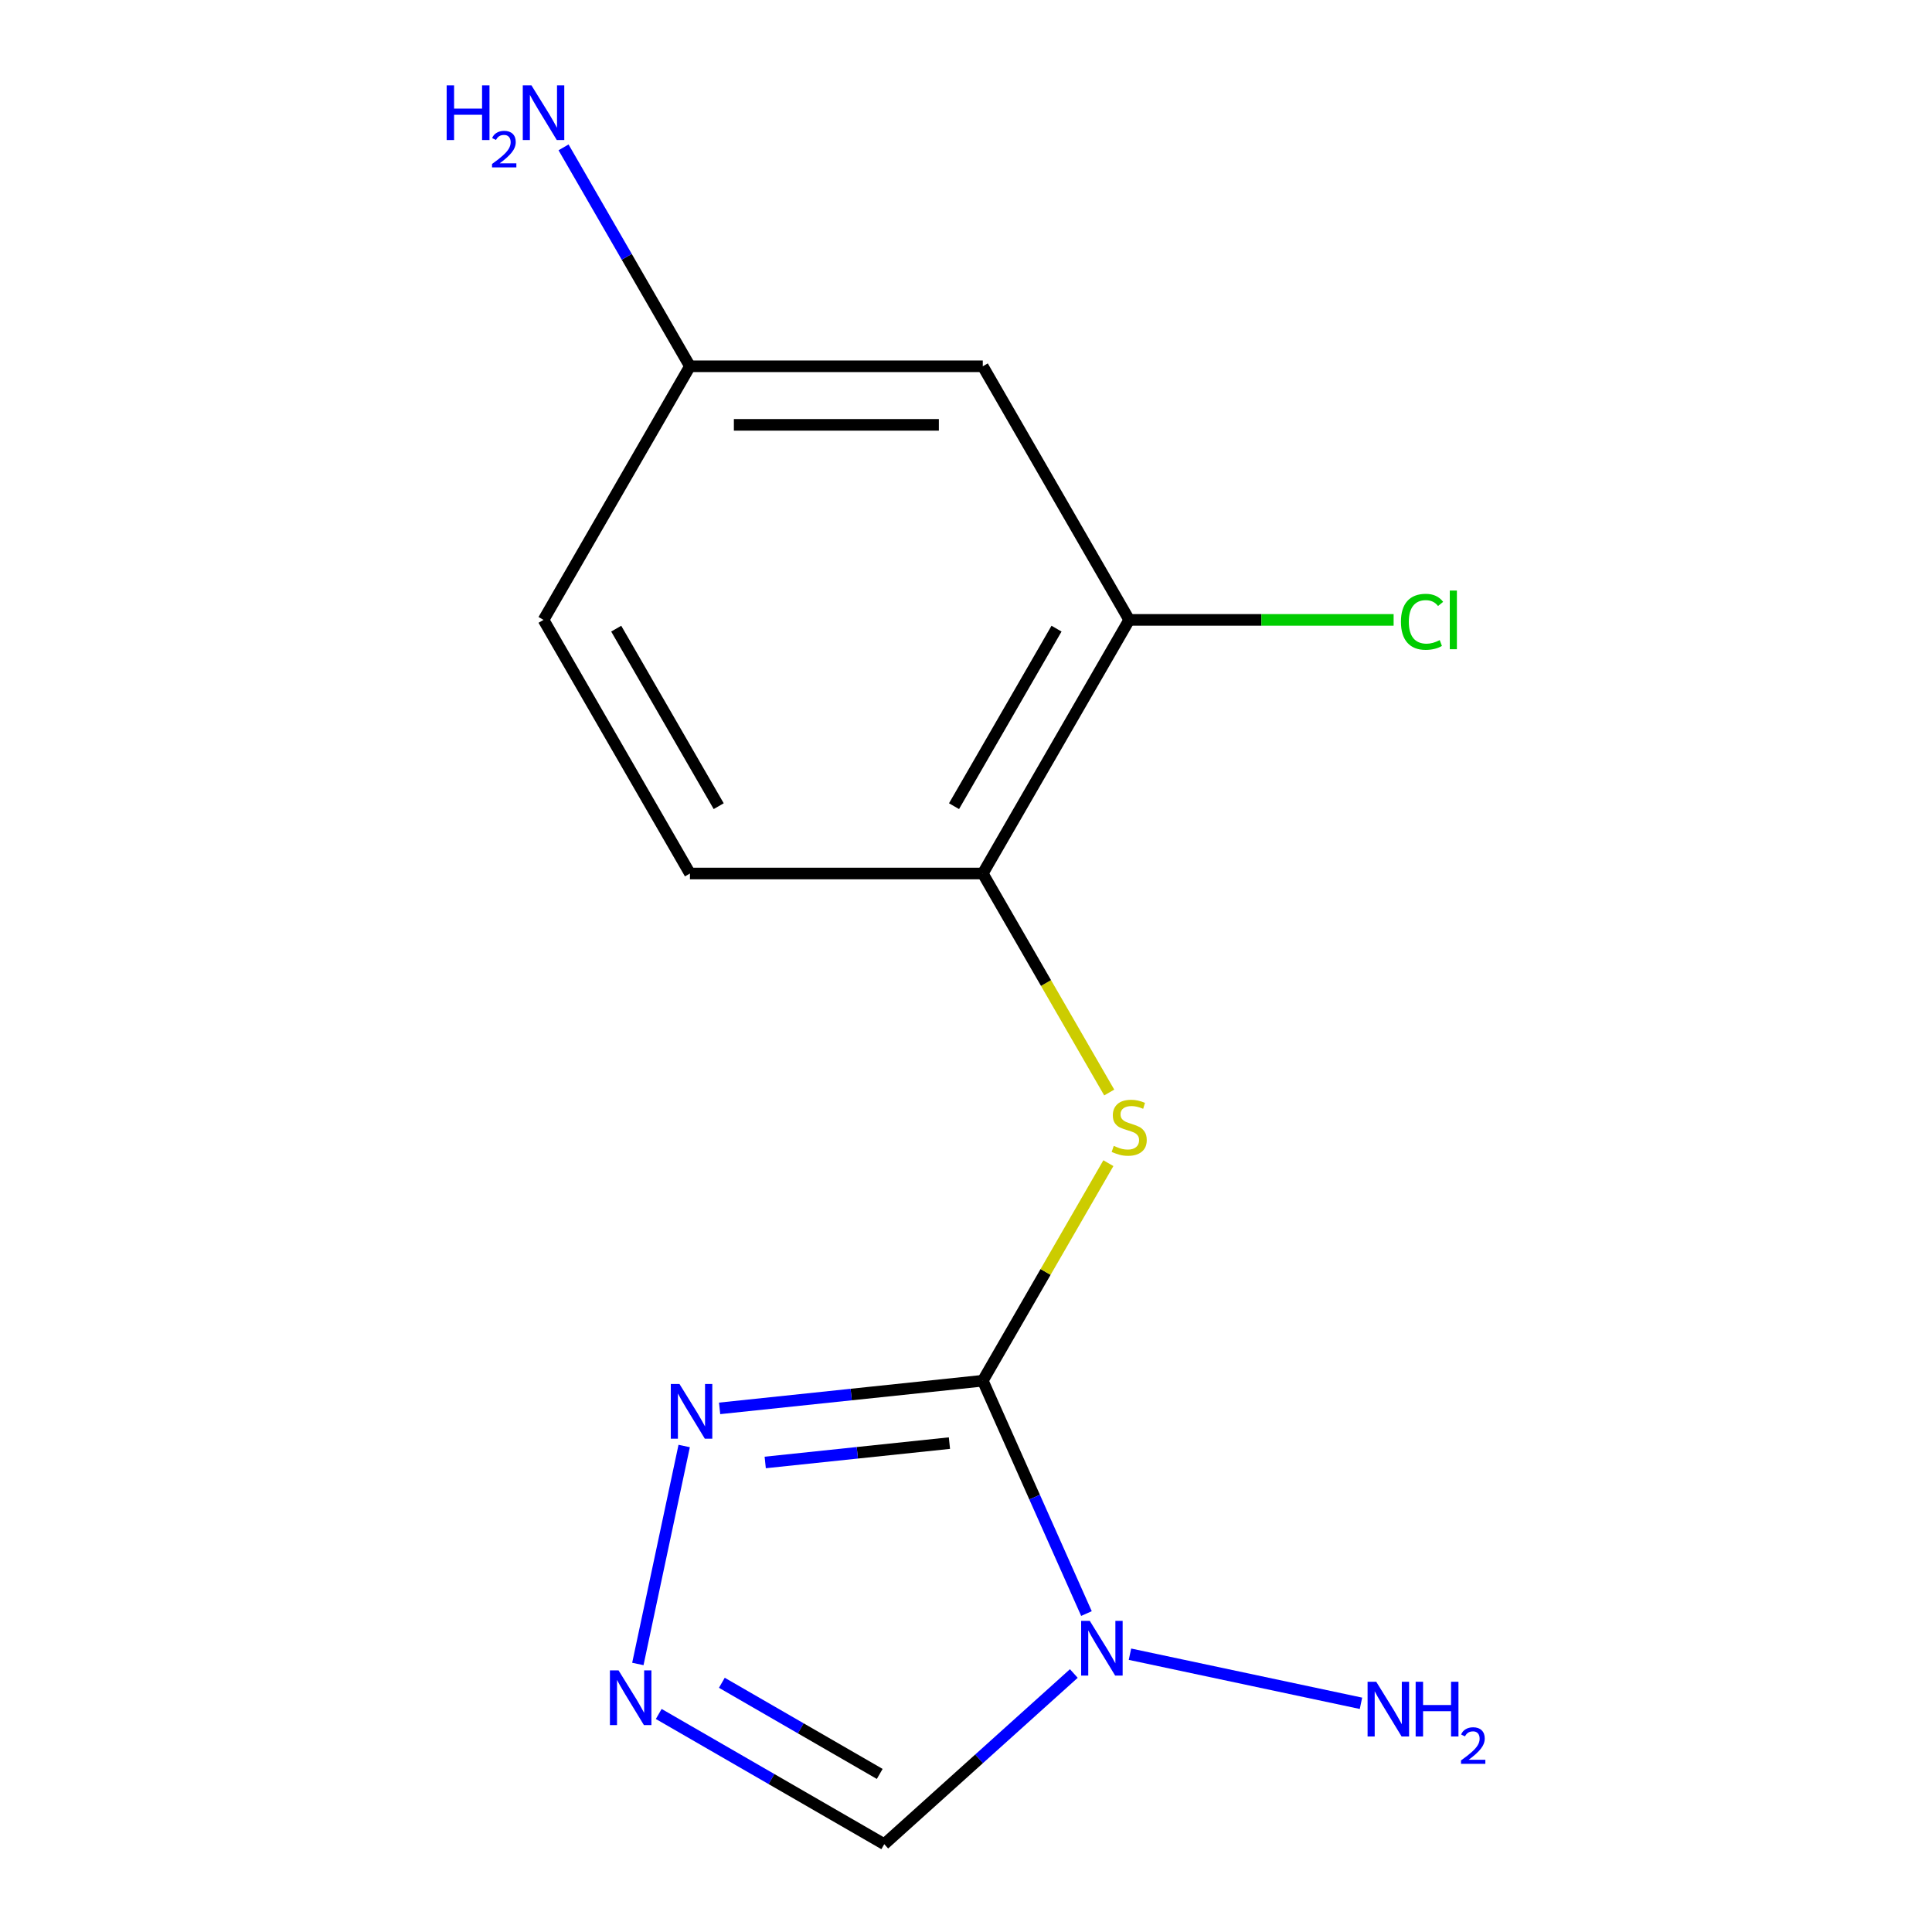 <?xml version='1.0' encoding='iso-8859-1'?>
<svg version='1.1' baseProfile='full'
              xmlns='http://www.w3.org/2000/svg'
                      xmlns:rdkit='http://www.rdkit.org/xml'
                      xmlns:xlink='http://www.w3.org/1999/xlink'
                  xml:space='preserve'
width='1000px' height='1000px' viewBox='0 0 1000 1000'>
<!-- END OF HEADER -->
<rect style='opacity:1.0;fill:#FFFFFF;stroke:none' width='1000' height='1000' x='0' y='0'> </rect>
<path class='bond-0' d='M 508.688,714.655 L 535.517,774.914' style='fill:none;fill-rule:evenodd;stroke:#000000;stroke-width:6px;stroke-linecap:butt;stroke-linejoin:miter;stroke-opacity:1' />
<path class='bond-0' d='M 535.517,774.914 L 562.347,835.174' style='fill:none;fill-rule:evenodd;stroke:#0000FF;stroke-width:6px;stroke-linecap:butt;stroke-linejoin:miter;stroke-opacity:1' />
<path class='bond-1' d='M 508.688,714.655 L 440.581,721.813' style='fill:none;fill-rule:evenodd;stroke:#000000;stroke-width:6px;stroke-linecap:butt;stroke-linejoin:miter;stroke-opacity:1' />
<path class='bond-1' d='M 440.581,721.813 L 372.475,728.971' style='fill:none;fill-rule:evenodd;stroke:#0000FF;stroke-width:6px;stroke-linecap:butt;stroke-linejoin:miter;stroke-opacity:1' />
<path class='bond-1' d='M 491.425,746.951 L 443.75,751.961' style='fill:none;fill-rule:evenodd;stroke:#000000;stroke-width:6px;stroke-linecap:butt;stroke-linejoin:miter;stroke-opacity:1' />
<path class='bond-1' d='M 443.75,751.961 L 396.075,756.972' style='fill:none;fill-rule:evenodd;stroke:#0000FF;stroke-width:6px;stroke-linecap:butt;stroke-linejoin:miter;stroke-opacity:1' />
<path class='bond-3' d='M 508.688,714.655 L 541.192,658.356' style='fill:none;fill-rule:evenodd;stroke:#000000;stroke-width:6px;stroke-linecap:butt;stroke-linejoin:miter;stroke-opacity:1' />
<path class='bond-3' d='M 541.192,658.356 L 573.696,602.058' style='fill:none;fill-rule:evenodd;stroke:#CCCC00;stroke-width:6px;stroke-linecap:butt;stroke-linejoin:miter;stroke-opacity:1' />
<path class='bond-4' d='M 555.809,866.206 L 506.753,910.376' style='fill:none;fill-rule:evenodd;stroke:#0000FF;stroke-width:6px;stroke-linecap:butt;stroke-linejoin:miter;stroke-opacity:1' />
<path class='bond-4' d='M 506.753,910.376 L 457.697,954.545' style='fill:none;fill-rule:evenodd;stroke:#000000;stroke-width:6px;stroke-linecap:butt;stroke-linejoin:miter;stroke-opacity:1' />
<path class='bond-8' d='M 584.867,856.212 L 704.441,881.628' style='fill:none;fill-rule:evenodd;stroke:#0000FF;stroke-width:6px;stroke-linecap:butt;stroke-linejoin:miter;stroke-opacity:1' />
<path class='bond-2' d='M 354.13,748.448 L 330.149,861.268' style='fill:none;fill-rule:evenodd;stroke:#0000FF;stroke-width:6px;stroke-linecap:butt;stroke-linejoin:miter;stroke-opacity:1' />
<path class='bond-14' d='M 340.961,887.148 L 399.329,920.846' style='fill:none;fill-rule:evenodd;stroke:#0000FF;stroke-width:6px;stroke-linecap:butt;stroke-linejoin:miter;stroke-opacity:1' />
<path class='bond-14' d='M 399.329,920.846 L 457.697,954.545' style='fill:none;fill-rule:evenodd;stroke:#000000;stroke-width:6px;stroke-linecap:butt;stroke-linejoin:miter;stroke-opacity:1' />
<path class='bond-14' d='M 373.629,871.004 L 414.486,894.593' style='fill:none;fill-rule:evenodd;stroke:#0000FF;stroke-width:6px;stroke-linecap:butt;stroke-linejoin:miter;stroke-opacity:1' />
<path class='bond-14' d='M 414.486,894.593 L 455.344,918.183' style='fill:none;fill-rule:evenodd;stroke:#000000;stroke-width:6px;stroke-linecap:butt;stroke-linejoin:miter;stroke-opacity:1' />
<path class='bond-5' d='M 574.134,565.479 L 541.411,508.801' style='fill:none;fill-rule:evenodd;stroke:#CCCC00;stroke-width:6px;stroke-linecap:butt;stroke-linejoin:miter;stroke-opacity:1' />
<path class='bond-5' d='M 541.411,508.801 L 508.688,452.123' style='fill:none;fill-rule:evenodd;stroke:#000000;stroke-width:6px;stroke-linecap:butt;stroke-linejoin:miter;stroke-opacity:1' />
<path class='bond-6' d='M 508.688,452.123 L 584.474,320.857' style='fill:none;fill-rule:evenodd;stroke:#000000;stroke-width:6px;stroke-linecap:butt;stroke-linejoin:miter;stroke-opacity:1' />
<path class='bond-6' d='M 493.803,417.275 L 546.853,325.389' style='fill:none;fill-rule:evenodd;stroke:#000000;stroke-width:6px;stroke-linecap:butt;stroke-linejoin:miter;stroke-opacity:1' />
<path class='bond-9' d='M 508.688,452.123 L 357.115,452.123' style='fill:none;fill-rule:evenodd;stroke:#000000;stroke-width:6px;stroke-linecap:butt;stroke-linejoin:miter;stroke-opacity:1' />
<path class='bond-7' d='M 584.474,320.857 L 508.688,189.591' style='fill:none;fill-rule:evenodd;stroke:#000000;stroke-width:6px;stroke-linecap:butt;stroke-linejoin:miter;stroke-opacity:1' />
<path class='bond-11' d='M 584.474,320.857 L 652.906,320.857' style='fill:none;fill-rule:evenodd;stroke:#000000;stroke-width:6px;stroke-linecap:butt;stroke-linejoin:miter;stroke-opacity:1' />
<path class='bond-11' d='M 652.906,320.857 L 721.338,320.857' style='fill:none;fill-rule:evenodd;stroke:#00CC00;stroke-width:6px;stroke-linecap:butt;stroke-linejoin:miter;stroke-opacity:1' />
<path class='bond-15' d='M 508.688,189.591 L 357.115,189.591' style='fill:none;fill-rule:evenodd;stroke:#000000;stroke-width:6px;stroke-linecap:butt;stroke-linejoin:miter;stroke-opacity:1' />
<path class='bond-15' d='M 485.952,219.905 L 379.851,219.905' style='fill:none;fill-rule:evenodd;stroke:#000000;stroke-width:6px;stroke-linecap:butt;stroke-linejoin:miter;stroke-opacity:1' />
<path class='bond-13' d='M 357.115,452.123 L 281.329,320.857' style='fill:none;fill-rule:evenodd;stroke:#000000;stroke-width:6px;stroke-linecap:butt;stroke-linejoin:miter;stroke-opacity:1' />
<path class='bond-13' d='M 372,417.275 L 318.95,325.389' style='fill:none;fill-rule:evenodd;stroke:#000000;stroke-width:6px;stroke-linecap:butt;stroke-linejoin:miter;stroke-opacity:1' />
<path class='bond-10' d='M 357.115,189.591 L 281.329,320.857' style='fill:none;fill-rule:evenodd;stroke:#000000;stroke-width:6px;stroke-linecap:butt;stroke-linejoin:miter;stroke-opacity:1' />
<path class='bond-12' d='M 357.115,189.591 L 324.403,132.932' style='fill:none;fill-rule:evenodd;stroke:#000000;stroke-width:6px;stroke-linecap:butt;stroke-linejoin:miter;stroke-opacity:1' />
<path class='bond-12' d='M 324.403,132.932 L 291.692,76.274' style='fill:none;fill-rule:evenodd;stroke:#0000FF;stroke-width:6px;stroke-linecap:butt;stroke-linejoin:miter;stroke-opacity:1' />
<path  class='atom-1' d='M 564.078 838.963
L 573.358 853.963
Q 574.278 855.443, 575.758 858.123
Q 577.238 860.803, 577.318 860.963
L 577.318 838.963
L 581.078 838.963
L 581.078 867.283
L 577.198 867.283
L 567.238 850.883
Q 566.078 848.963, 564.838 846.763
Q 563.638 844.563, 563.278 843.883
L 563.278 867.283
L 559.598 867.283
L 559.598 838.963
L 564.078 838.963
' fill='#0000FF'/>
<path  class='atom-2' d='M 351.685 716.338
L 360.965 731.338
Q 361.885 732.818, 363.365 735.498
Q 364.845 738.178, 364.925 738.338
L 364.925 716.338
L 368.685 716.338
L 368.685 744.658
L 364.805 744.658
L 354.845 728.258
Q 353.685 726.338, 352.445 724.138
Q 351.245 721.938, 350.885 721.258
L 350.885 744.658
L 347.205 744.658
L 347.205 716.338
L 351.685 716.338
' fill='#0000FF'/>
<path  class='atom-3' d='M 320.172 864.599
L 329.452 879.599
Q 330.372 881.079, 331.852 883.759
Q 333.332 886.439, 333.412 886.599
L 333.412 864.599
L 337.172 864.599
L 337.172 892.919
L 333.292 892.919
L 323.332 876.519
Q 322.172 874.599, 320.932 872.399
Q 319.732 870.199, 319.372 869.519
L 319.372 892.919
L 315.692 892.919
L 315.692 864.599
L 320.172 864.599
' fill='#0000FF'/>
<path  class='atom-4' d='M 576.474 593.109
Q 576.794 593.229, 578.114 593.789
Q 579.434 594.349, 580.874 594.709
Q 582.354 595.029, 583.794 595.029
Q 586.474 595.029, 588.034 593.749
Q 589.594 592.429, 589.594 590.149
Q 589.594 588.589, 588.794 587.629
Q 588.034 586.669, 586.834 586.149
Q 585.634 585.629, 583.634 585.029
Q 581.114 584.269, 579.594 583.549
Q 578.114 582.829, 577.034 581.309
Q 575.994 579.789, 575.994 577.229
Q 575.994 573.669, 578.394 571.469
Q 580.834 569.269, 585.634 569.269
Q 588.914 569.269, 592.634 570.829
L 591.714 573.909
Q 588.314 572.509, 585.754 572.509
Q 582.994 572.509, 581.474 573.669
Q 579.954 574.789, 579.994 576.749
Q 579.994 578.269, 580.754 579.189
Q 581.554 580.109, 582.674 580.629
Q 583.834 581.149, 585.754 581.749
Q 588.314 582.549, 589.834 583.349
Q 591.354 584.149, 592.434 585.789
Q 593.554 587.389, 593.554 590.149
Q 593.554 594.069, 590.914 596.189
Q 588.314 598.269, 583.954 598.269
Q 581.434 598.269, 579.514 597.709
Q 577.634 597.189, 575.394 596.269
L 576.474 593.109
' fill='#CCCC00'/>
<path  class='atom-9' d='M 712.339 870.477
L 721.619 885.477
Q 722.539 886.957, 724.019 889.637
Q 725.499 892.317, 725.579 892.477
L 725.579 870.477
L 729.339 870.477
L 729.339 898.797
L 725.459 898.797
L 715.499 882.397
Q 714.339 880.477, 713.099 878.277
Q 711.899 876.077, 711.539 875.397
L 711.539 898.797
L 707.859 898.797
L 707.859 870.477
L 712.339 870.477
' fill='#0000FF'/>
<path  class='atom-9' d='M 732.739 870.477
L 736.579 870.477
L 736.579 882.517
L 751.059 882.517
L 751.059 870.477
L 754.899 870.477
L 754.899 898.797
L 751.059 898.797
L 751.059 885.717
L 736.579 885.717
L 736.579 898.797
L 732.739 898.797
L 732.739 870.477
' fill='#0000FF'/>
<path  class='atom-9' d='M 756.272 897.804
Q 756.958 896.035, 758.595 895.058
Q 760.232 894.055, 762.502 894.055
Q 765.327 894.055, 766.911 895.586
Q 768.495 897.117, 768.495 899.836
Q 768.495 902.608, 766.436 905.196
Q 764.403 907.783, 760.179 910.845
L 768.812 910.845
L 768.812 912.957
L 756.219 912.957
L 756.219 911.188
Q 759.704 908.707, 761.763 906.859
Q 763.848 905.011, 764.852 903.348
Q 765.855 901.684, 765.855 899.968
Q 765.855 898.173, 764.957 897.17
Q 764.06 896.167, 762.502 896.167
Q 760.997 896.167, 759.994 896.774
Q 758.991 897.381, 758.278 898.728
L 756.272 897.804
' fill='#0000FF'/>
<path  class='atom-12' d='M 725.127 321.837
Q 725.127 314.797, 728.407 311.117
Q 731.727 307.397, 738.007 307.397
Q 743.847 307.397, 746.967 311.517
L 744.327 313.677
Q 742.047 310.677, 738.007 310.677
Q 733.727 310.677, 731.447 313.557
Q 729.207 316.397, 729.207 321.837
Q 729.207 327.437, 731.527 330.317
Q 733.887 333.197, 738.447 333.197
Q 741.567 333.197, 745.207 331.317
L 746.327 334.317
Q 744.847 335.277, 742.607 335.837
Q 740.367 336.397, 737.887 336.397
Q 731.727 336.397, 728.407 332.637
Q 725.127 328.877, 725.127 321.837
' fill='#00CC00'/>
<path  class='atom-12' d='M 750.407 305.677
L 754.087 305.677
L 754.087 336.037
L 750.407 336.037
L 750.407 305.677
' fill='#00CC00'/>
<path  class='atom-13' d='M 231.196 44.165
L 235.036 44.165
L 235.036 56.205
L 249.516 56.205
L 249.516 44.165
L 253.356 44.165
L 253.356 72.485
L 249.516 72.485
L 249.516 59.405
L 235.036 59.405
L 235.036 72.485
L 231.196 72.485
L 231.196 44.165
' fill='#0000FF'/>
<path  class='atom-13' d='M 254.729 71.491
Q 255.415 69.722, 257.052 68.746
Q 258.689 67.742, 260.959 67.742
Q 263.784 67.742, 265.368 69.273
Q 266.952 70.805, 266.952 73.524
Q 266.952 76.296, 264.893 78.883
Q 262.86 81.47, 258.636 84.533
L 267.269 84.533
L 267.269 86.645
L 254.676 86.645
L 254.676 84.876
Q 258.161 82.394, 260.22 80.546
Q 262.305 78.698, 263.309 77.035
Q 264.312 75.372, 264.312 73.656
Q 264.312 71.861, 263.414 70.858
Q 262.517 69.854, 260.959 69.854
Q 259.454 69.854, 258.451 70.462
Q 257.448 71.069, 256.735 72.415
L 254.729 71.491
' fill='#0000FF'/>
<path  class='atom-13' d='M 275.069 44.165
L 284.349 59.165
Q 285.269 60.645, 286.749 63.325
Q 288.229 66.005, 288.309 66.165
L 288.309 44.165
L 292.069 44.165
L 292.069 72.485
L 288.189 72.485
L 278.229 56.085
Q 277.069 54.165, 275.829 51.965
Q 274.629 49.765, 274.269 49.085
L 274.269 72.485
L 270.589 72.485
L 270.589 44.165
L 275.069 44.165
' fill='#0000FF'/>
</svg>
